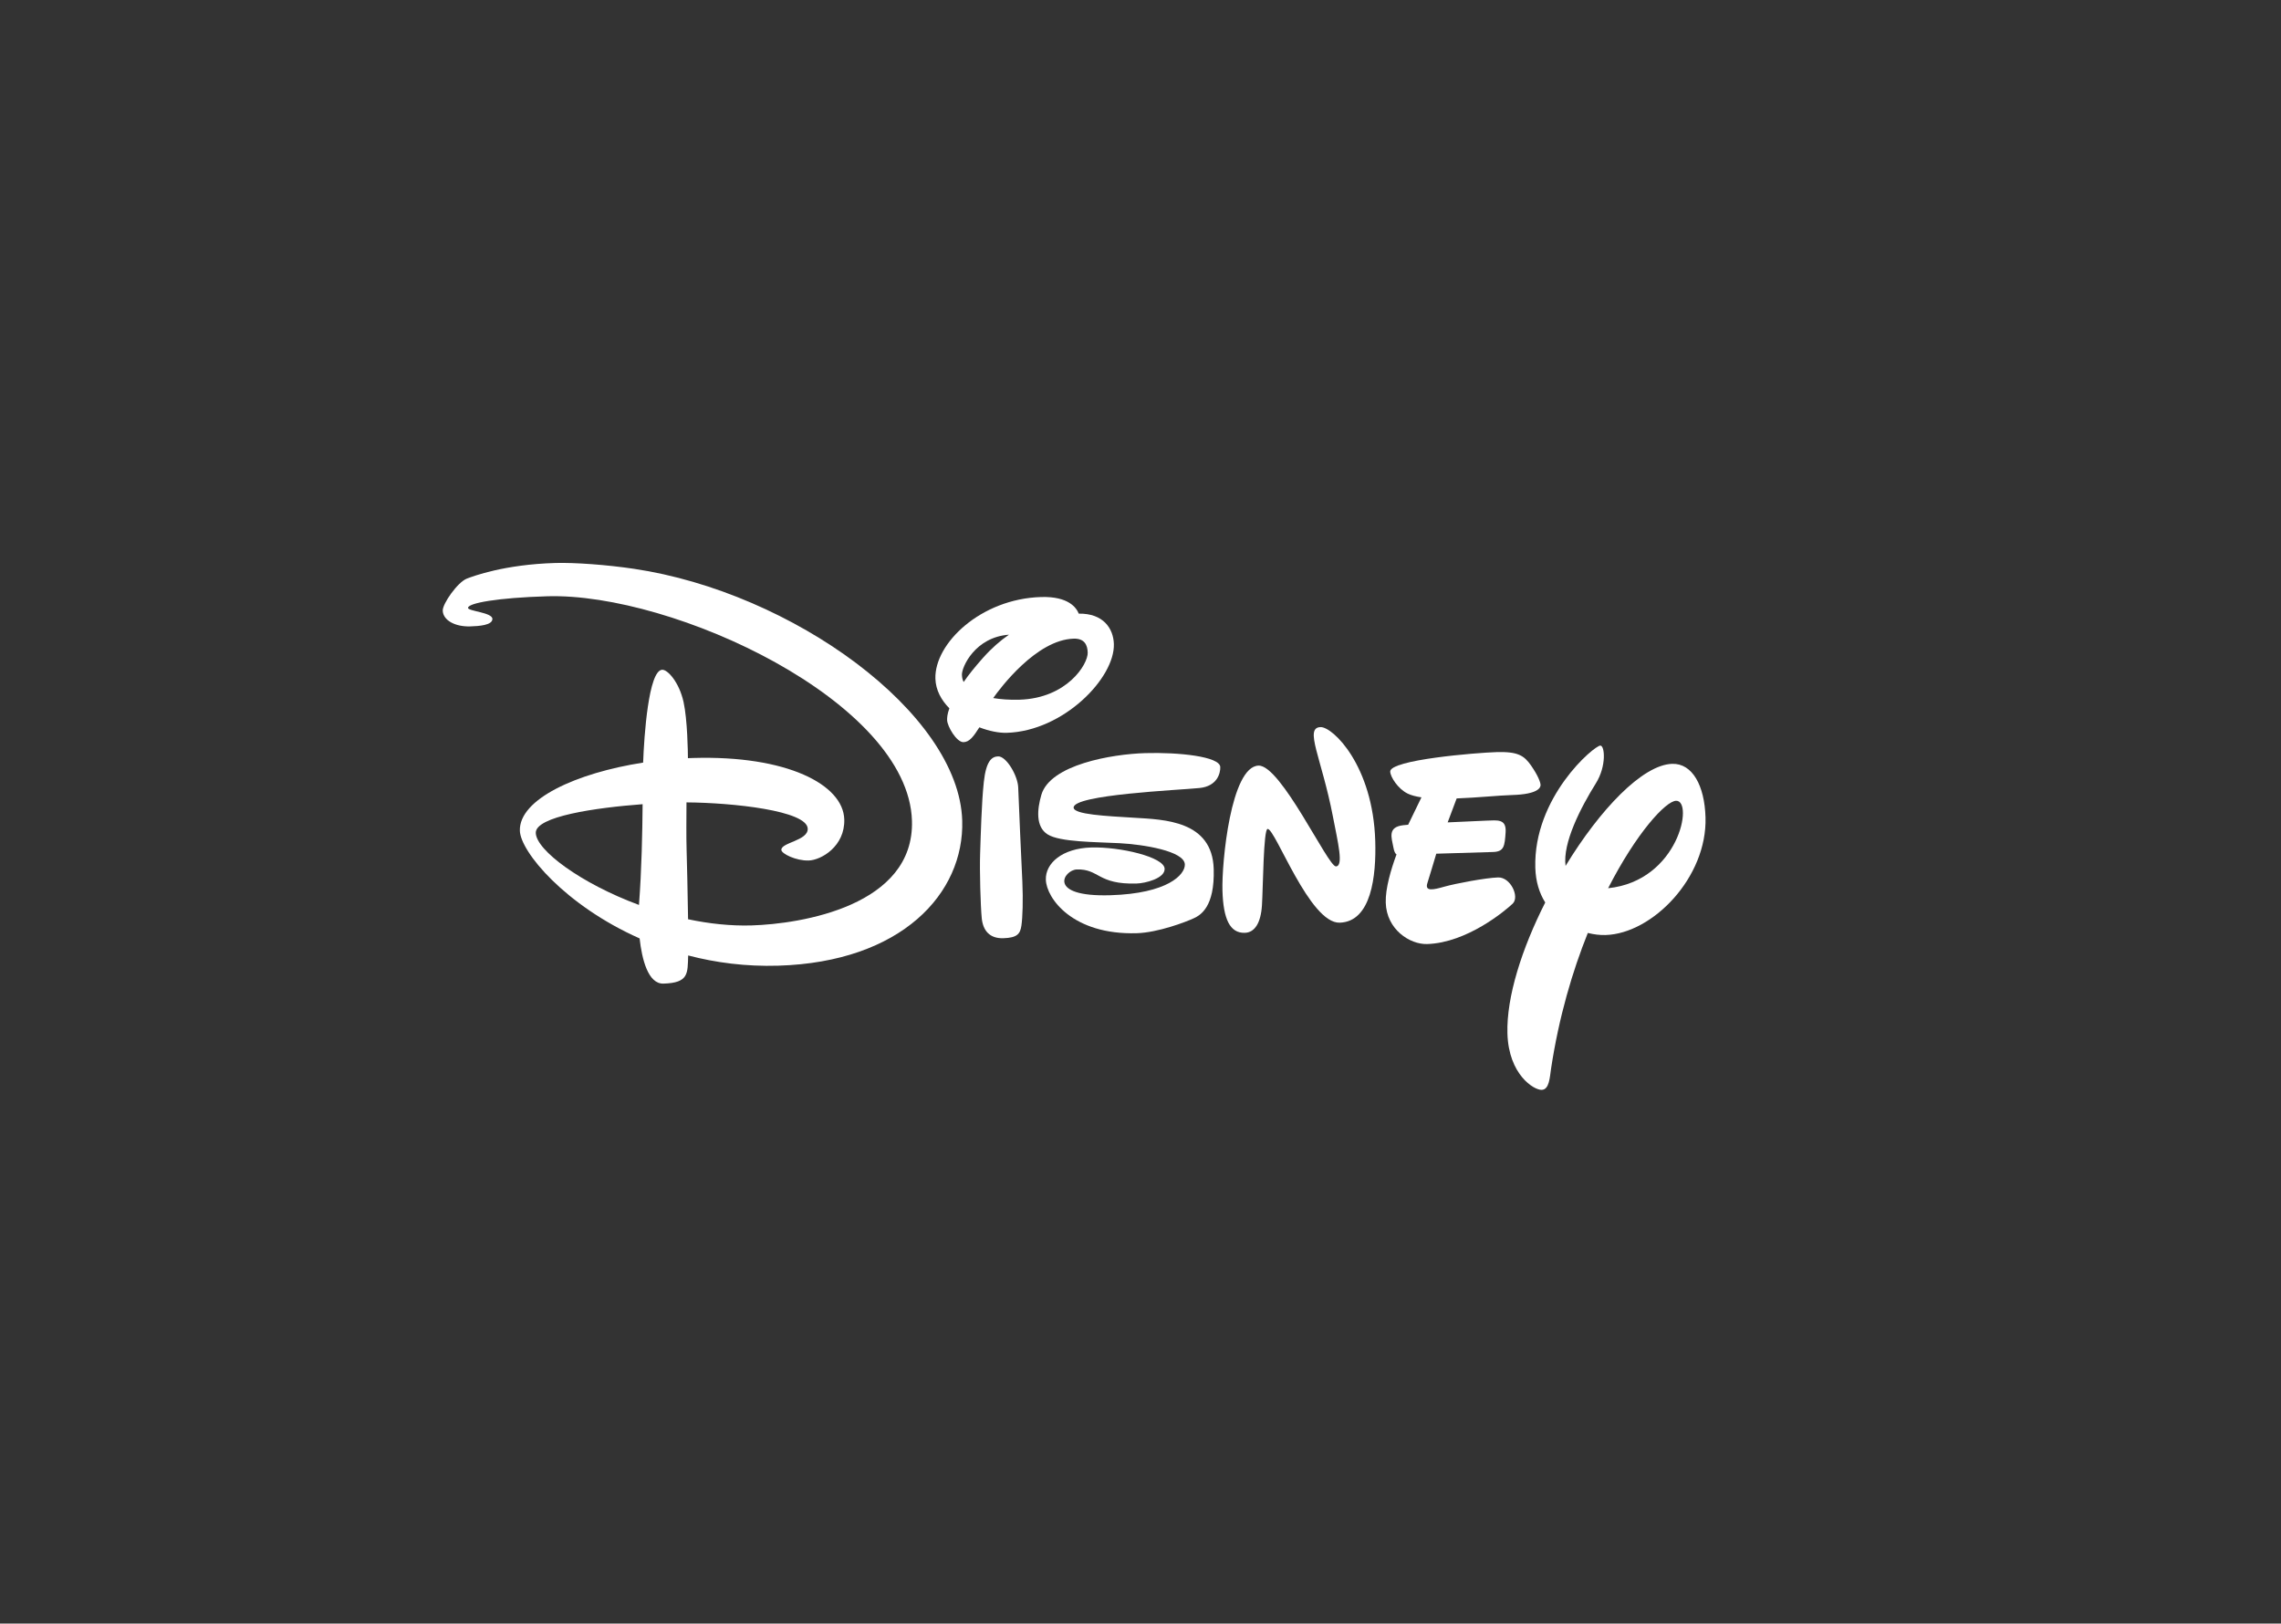 <?xml version="1.0" encoding="utf-8"?>
<!-- Generator: Adobe Illustrator 15.0.0, SVG Export Plug-In . SVG Version: 6.00 Build 0)  -->
<!DOCTYPE svg PUBLIC "-//W3C//DTD SVG 1.1//EN" "http://www.w3.org/Graphics/SVG/1.1/DTD/svg11.dtd">
<svg version="1.1" id="Layer_1" xmlns="http://www.w3.org/2000/svg" xmlns:xlink="http://www.w3.org/1999/xlink" x="0px" y="0px"
	 width="288px" height="205px" viewBox="0 0 288 205" enable-background="new 0 0 288 205" xml:space="preserve">
<rect x="0" y="0" width="288" height="205" fill="#333333" stroke="none"/>
<path fill="#FFFFFF" d="M81.137,101.543c-5.946,0.443-13.551,1.547-13.489,3.631c0.064,2.178,5.67,6.363,13.029,9.089
	C81.019,109.805,81.105,105.079,81.137,101.543z M59.371,79.093c-1.958,0.058-3.435-0.797-3.471-1.993
	c-0.026-0.875,1.887-3.604,3.054-4.045c0.798-0.302,4.682-1.776,11.158-1.969c2.4-0.072,6.475,0.223,9.916,0.733
	c20.03,2.968,41.058,18.242,41.461,31.79c0.274,9.216-7.689,17.863-23.233,18.324c-4.094,0.123-7.904-0.383-11.369-1.291
	c-0.075,2.262,0.094,3.459-3.115,3.555c-1.963,0.06-2.727-3.12-3.016-5.707c-9.384-4.163-15.038-10.928-15.119-13.596
	c-0.117-3.976,7.111-7.292,15.564-8.604c0.119-3.291,0.676-11.67,2.413-11.722c0.698-0.02,2.145,1.599,2.691,4.077
	c0.495,2.25,0.547,6.355,0.552,7.086l0.638-0.023c11.862-0.352,18.971,3.356,19.101,7.749c0.102,3.406-2.913,5.148-4.494,5.196
	c-1.582,0.047-3.435-0.853-3.45-1.343c-0.028-0.937,3.375-1.156,3.33-2.672c-0.068-2.285-9.499-3.287-15.309-3.323
	c-0.009,1.97-0.034,4.347,0.014,5.944c0.046,1.535,0.141,5.502,0.188,8.811c2.637,0.557,5.352,0.857,8.014,0.779
	c6.264-0.187,20.574-2.471,20.254-13.219c-0.447-15.019-30.14-28.815-46.044-28.342c-6.265,0.186-10.024,0.858-10.006,1.473
	c0.012,0.41,3.05,0.568,3.075,1.378C62.191,78.95,60.442,79.062,59.371,79.093z"/>
<path fill="#FFFFFF" d="M126.025,95.505c1.022-0.031,2.491,2.425,2.536,3.96c0.045,1.535,0.413,9.557,0.521,11.868
	c0.106,2.312,0.031,4.526-0.12,5.55c-0.15,1.024-0.523,1.53-2.281,1.582c-1.758,0.052-2.577-0.994-2.727-2.543
	c-0.149-1.549-0.279-5.941-0.203-8.145c0.076-2.201,0.18-6.412,0.467-9.049C124.506,96.093,125.212,95.529,126.025,95.505z"/>
<path fill="#FFFFFF" d="M136.205,77.482c-0.292-0.729-1.271-2.201-4.765-2.098c-7.612,0.227-13.468,5.865-13.336,10.308
	c0.043,1.443,0.74,2.709,1.764,3.745c-0.267,0.726-0.294,1.211-0.285,1.489c0.022,0.772,1.184,2.81,2.076,2.784
	c0.755-0.022,1.269-0.729,1.996-1.874c1.24,0.479,2.478,0.722,3.459,0.693c7.157-0.212,13.651-6.92,13.523-11.211
	C140.578,79.344,139.297,77.434,136.205,77.482z M125.401,88.142c0.881-1.244,5.45-7.362,10.159-7.501
	c1.382-0.042,1.747,0.814,1.774,1.759c0.044,1.471-2.621,5.77-8.621,5.949C127.396,88.388,126.288,88.288,125.401,88.142z
	 M121.677,86.112c-0.108-0.18-0.21-0.466-0.224-0.913c-0.029-0.983,1.668-4.75,5.938-5.059c-1.088,0.745-2.188,1.701-3.277,2.924
	C123.09,84.217,122.276,85.229,121.677,86.112z"/>
<path fill="#FFFFFF" d="M144.592,95.093c4.189-0.125,9.439,0.419,9.48,1.759c0.023,0.784-0.387,2.421-2.623,2.647
	c-2.639,0.267-15.94,0.832-15.892,2.474c0.025,0.869,4.024,1.061,7.69,1.283c3.766,0.229,9.816,0.37,9.996,6.467
	c0.143,4.811-1.678,5.829-2.496,6.214c-1.041,0.485-4.537,1.815-7.218,1.895c-8.08,0.24-11.411-4.402-11.48-6.761
	c-0.062-2.096,2.093-3.954,5.718-4.063c3.624-0.106,9.234,1.2,9.281,2.691c0.035,1.21-2.439,1.829-3.536,1.86
	c-4.944,0.148-4.702-1.861-7.553-1.776c-1.623,0.049-3.901,3.496,4.235,3.255c7.248-0.215,9.443-2.604,9.405-3.887
	c-0.05-1.699-5.251-2.526-8.26-2.685c-3.009-0.155-7.524-0.134-9.064-1.108s-1.324-3.179-0.791-5.002
	C132.602,96.544,140.402,95.217,144.592,95.093z"/>
<path fill="#FFFFFF" d="M158.903,96.67c2.832-0.084,8.768,12.755,9.769,12.726c1-0.029,0.256-3.001-0.375-6.279
	c-1.43-7.42-3.66-11.246-1.564-11.308c1.548-0.045,6.625,4.866,6.906,14.378c0.133,4.417-0.488,10.197-4.492,10.316
	c-3.795,0.112-8.117-11.867-9.098-11.839c-0.529,0.017-0.573,7.422-0.715,9.655c-0.143,2.232-0.919,3.428-2.165,3.465
	c-1.887,0.056-2.716-1.752-2.821-5.319C154.241,108.9,155.412,96.774,158.903,96.67z"/>
<path fill="#FFFFFF" d="M187.694,103.617c1.341-0.039,2.524-0.264,2.405,1.479c-0.117,1.74-0.189,2.441-1.588,2.482l-7.165,0.215
	c-0.237,0.796-0.851,2.85-1.126,3.716c-0.344,1.087,0.744,0.848,2.149,0.446c1.403-0.398,5.218-1.118,6.784-1.164
	c1.566-0.047,2.738,2.451,1.838,3.309c-0.901,0.858-5.749,4.949-10.807,5.1c-2.171,0.064-5.118-1.83-5.219-5.228
	c-0.054-1.8,0.668-4.214,1.359-6.089c-0.168-0.105-0.297-0.353-0.396-0.893c-0.225-1.221-0.774-2.564,1.259-2.795
	c0.162-0.018,0.368-0.038,0.606-0.057l1.679-3.46c-0.681-0.1-1.271-0.25-1.724-0.467c-1.235-0.59-2.198-2.107-2.219-2.787
	c-0.044-1.491,10.888-2.382,13.417-2.458c2.719-0.081,3.489,0.443,4.359,1.684c0.867,1.24,1.195,2.118,1.205,2.458
	c0.011,0.339-0.305,1.18-3.589,1.277c-1.681,0.049-4.396,0.334-7.003,0.429l-1.136,3.025
	C185.322,103.714,187.694,103.617,187.694,103.617z"/>
<path fill="#FFFFFF" d="M195.102,113.952c-2.935,5.79-4.911,11.926-4.773,16.545c0.154,5.202,3.352,7.145,4.322,7.116
	c0.971-0.029,1.02-1.57,1.193-2.717c0.988-6.499,2.692-12.257,4.635-17.096c0.77,0.192,1.531,0.283,2.238,0.262
	c5.95-0.178,12.848-7.287,12.622-14.859c-0.117-3.997-1.646-6.833-4.209-6.756c-3.747,0.111-9.134,5.775-13.46,12.887
	c-0.387-2.885,1.889-7.329,3.829-10.434c1.362-2.181,1.123-4.774,0.558-4.758c-0.795,0.023-8.471,6.523-8.207,15.44
	C193.902,111.313,194.354,112.767,195.102,113.952z M203.043,112.151c3.584-7.008,7.277-11.002,8.578-11.04
	C213.875,101.044,211.967,111.233,203.043,112.151z"/>
</svg>
